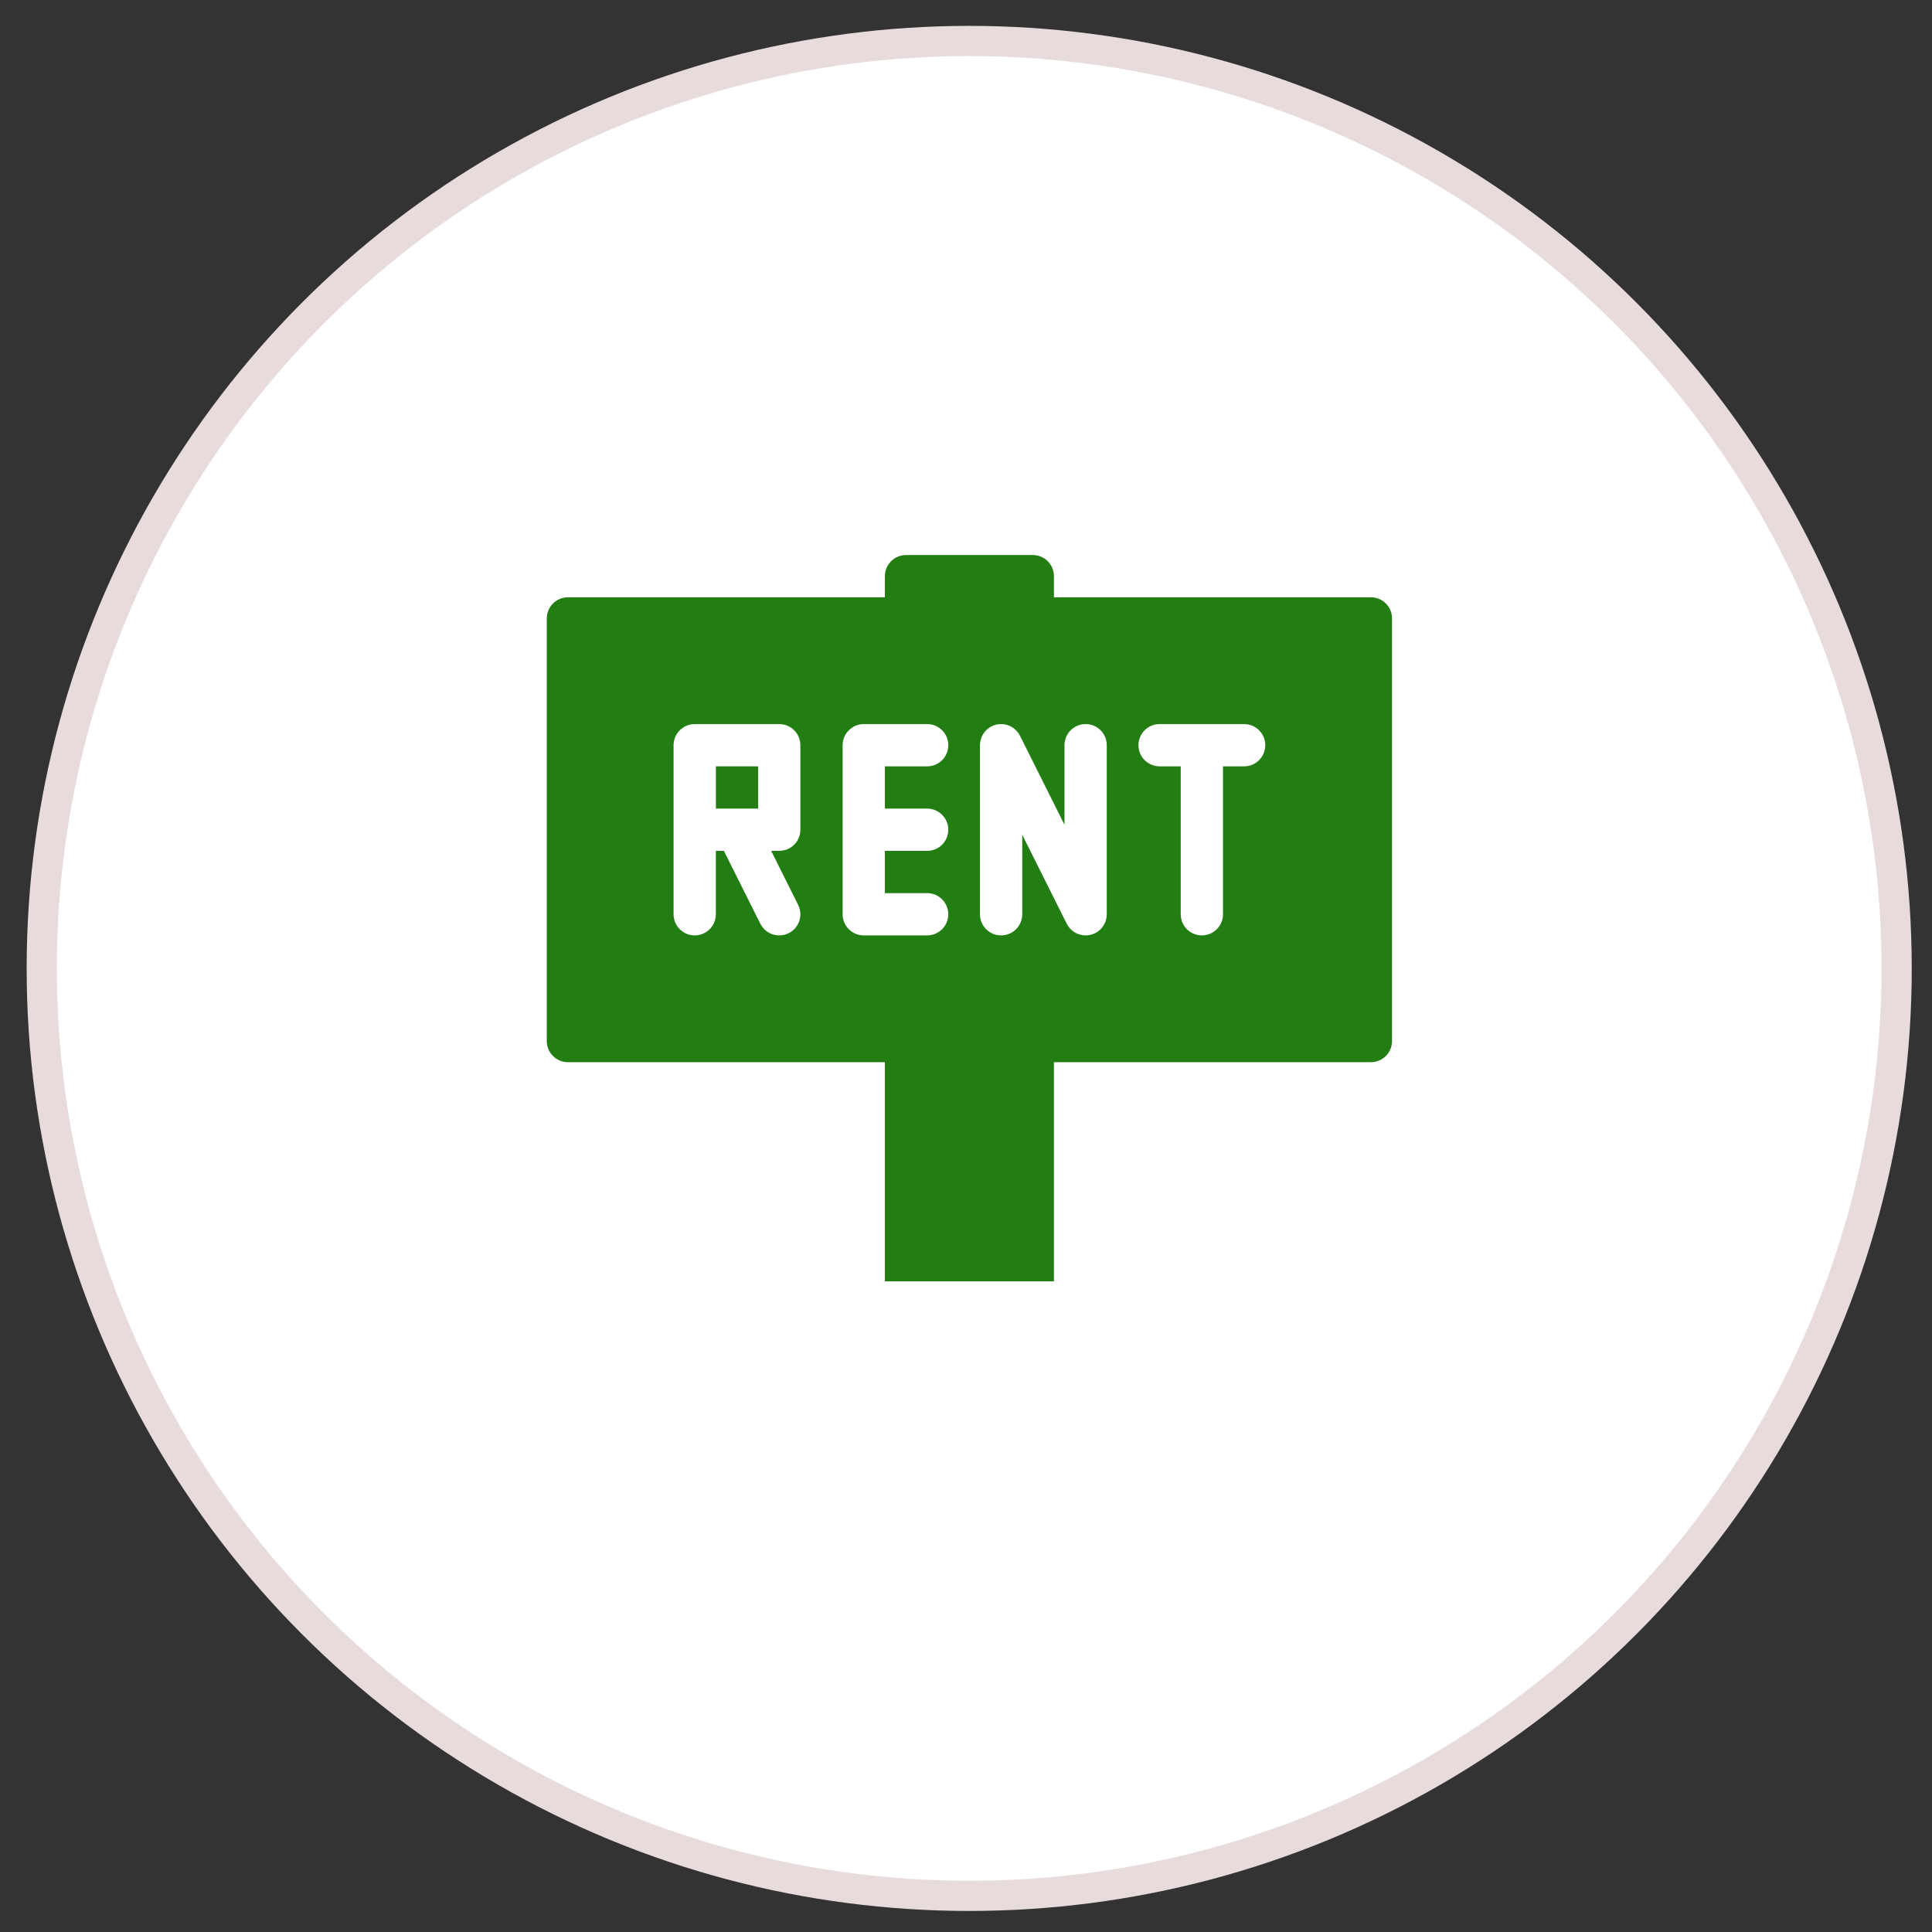 <svg width="64" height="64" viewBox="0 0 64 64" fill="none" xmlns="http://www.w3.org/2000/svg">
<rect x="0" y="0" width="64" height="64" fill="#333333" stroke="none"/>
<circle cx="32.106" cy="32.08" r="30.723" fill="white" stroke="#E8DBDB"/>
<g clip-path="url(#clip0_1932_260)">
<circle cx="32.11" cy="30.646" r="30.723" fill="white" stroke="#E8DBDB"/>
<g clip-path="url(#clip1_1932_260)">
<path d="M45.413 19.786H34.913V19.086C34.913 18.7 34.6 18.386 34.213 18.386H30.013C29.627 18.386 29.313 18.7 29.313 19.086V19.786H18.813C18.427 19.786 18.113 20.1 18.113 20.486V34.486C18.113 34.873 18.427 35.186 18.813 35.186H29.313V42.886C29.313 43.273 29.627 43.586 30.013 43.586H34.213C34.6 43.586 34.913 43.273 34.913 42.886V35.186H45.413C45.8 35.186 46.113 34.873 46.113 34.486V20.486C46.113 20.1 45.8 19.786 45.413 19.786ZM26.513 27.486C26.513 27.873 26.2 28.186 25.813 28.186H25.546L26.439 29.973C26.612 30.319 26.472 30.74 26.126 30.912C25.78 31.085 25.36 30.945 25.187 30.599L23.98 28.186H23.713V30.287C23.713 30.673 23.4 30.986 23.013 30.986C22.627 30.986 22.313 30.673 22.313 30.287V24.686C22.313 24.3 22.627 23.986 23.013 23.986H25.813C26.2 23.986 26.513 24.3 26.513 24.686V27.486H26.513ZM30.713 26.786C31.1 26.786 31.413 27.1 31.413 27.486C31.413 27.873 31.1 28.186 30.713 28.186H29.313V29.586H30.713C31.1 29.586 31.413 29.9 31.413 30.287C31.413 30.673 31.1 30.986 30.713 30.986H28.613C28.227 30.986 27.913 30.673 27.913 30.287V24.686C27.913 24.3 28.227 23.986 28.613 23.986H30.713C31.1 23.986 31.413 24.3 31.413 24.686C31.413 25.073 31.1 25.386 30.713 25.386H29.313V26.786H30.713ZM36.663 30.286C36.663 30.611 36.44 30.893 36.124 30.968C36.071 30.98 36.017 30.986 35.963 30.986C35.698 30.986 35.456 30.837 35.337 30.599L33.863 27.652V30.286C33.863 30.673 33.55 30.986 33.163 30.986C32.776 30.986 32.463 30.673 32.463 30.286V24.686C32.463 24.3 32.776 23.986 33.163 23.986C33.428 23.986 33.67 24.136 33.789 24.373L35.263 27.321V24.686C35.263 24.299 35.576 23.986 35.963 23.986C36.35 23.986 36.663 24.299 36.663 24.686V30.286ZM41.213 25.386H40.513V30.286C40.513 30.673 40.2 30.986 39.813 30.986C39.426 30.986 39.113 30.673 39.113 30.286V25.386H38.413C38.026 25.386 37.713 25.073 37.713 24.686C37.713 24.299 38.026 23.986 38.413 23.986H41.213C41.6 23.986 41.913 24.299 41.913 24.686C41.913 25.073 41.6 25.386 41.213 25.386Z" fill="#227E13"/>
<path d="M23.715 25.386H25.115V26.786H23.715V25.386Z" fill="#227E13"/>
</g>
</g>
<defs>
<clipPath id="clip0_1932_260">
<rect width="28" height="28" fill="white" transform="translate(18.113 14.447)"/>
</clipPath>
<clipPath id="clip1_1932_260">
<rect width="28" height="25.483" fill="white" transform="translate(18.113 16.964)"/>
</clipPath>
</defs>
</svg>
